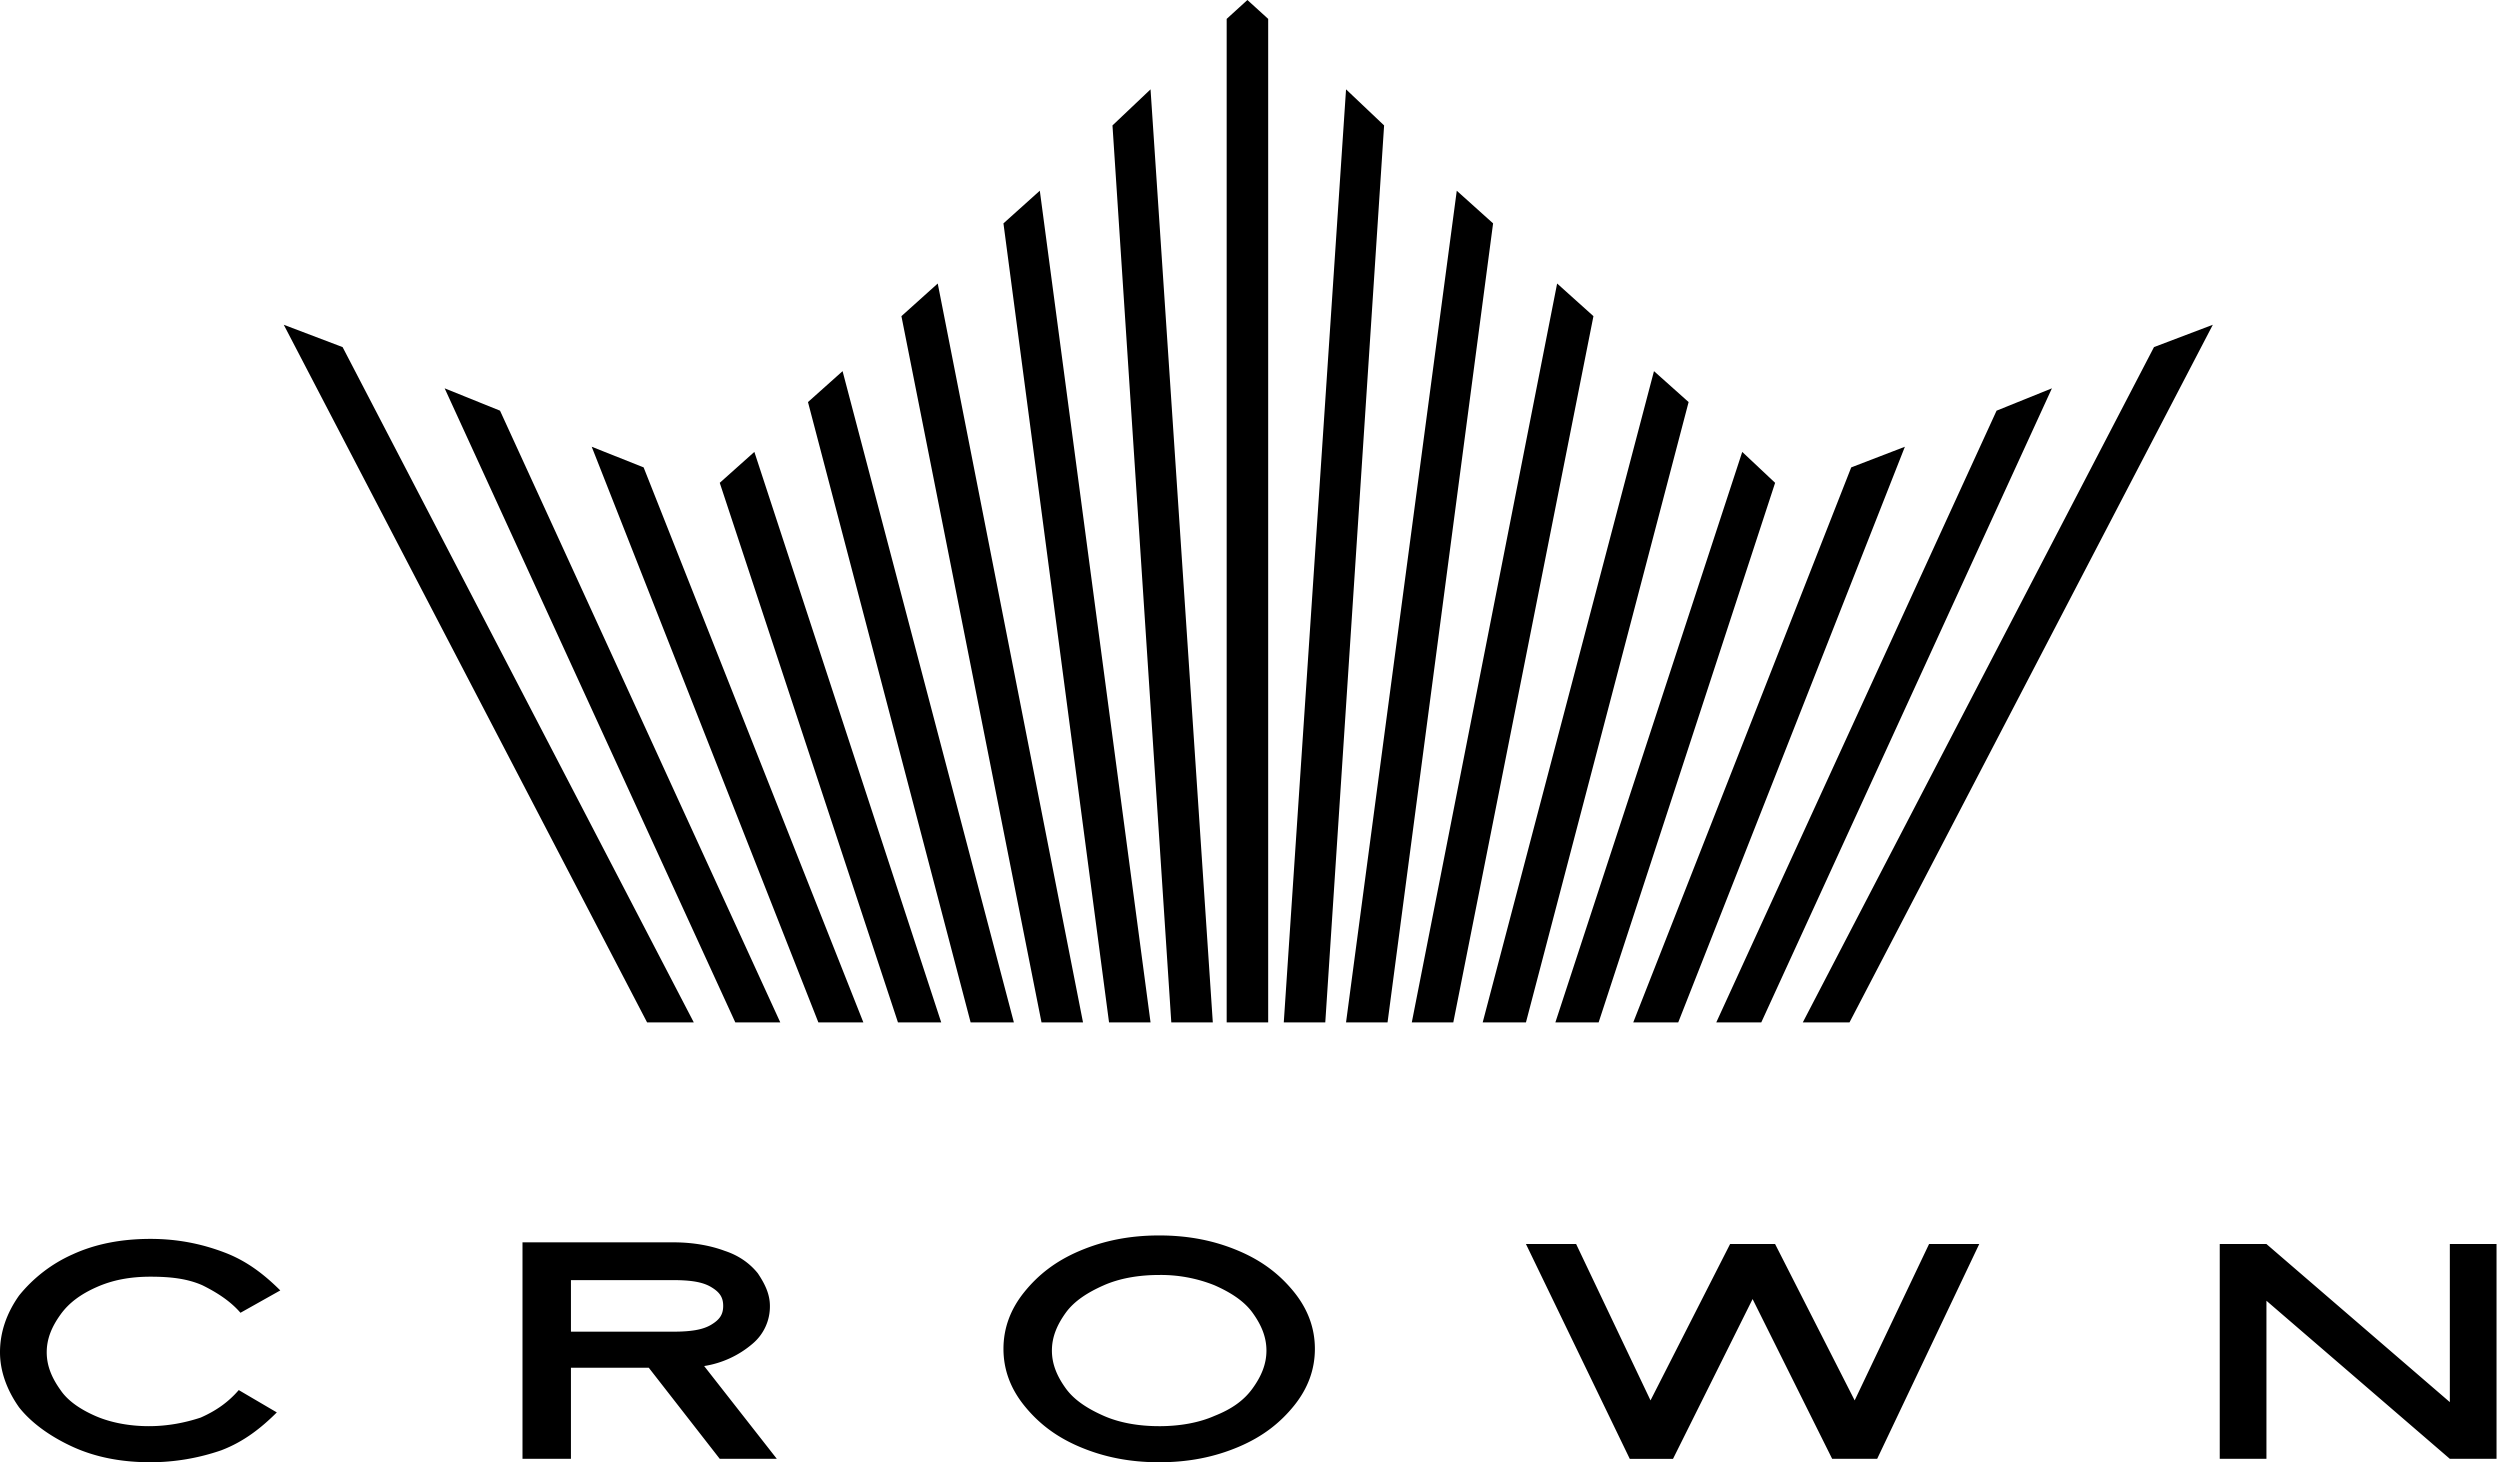 <svg xmlns="http://www.w3.org/2000/svg" viewBox="0 0 106 62"><g fill="none" class="nc-icon-wrapper"><path fill-rule="evenodd" clip-rule="evenodd" d="M6.382 62c-1.247 0-2.347-.219-3.301-.656-.954-.437-1.76-1.02-2.274-1.675C.293 58.94 0 58.139 0 57.337c0-.874.293-1.675.807-2.404a6.113 6.113 0 0 1 2.274-1.748c.954-.438 2.054-.656 3.301-.656 1.174 0 2.2.218 3.154.583.954.364 1.688.947 2.348 1.602l-1.688.948c-.44-.51-1.026-.875-1.613-1.166-.66-.292-1.394-.364-2.201-.364-.88 0-1.614.145-2.274.437-.66.291-1.174.655-1.54 1.165-.367.51-.587 1.02-.587 1.603s.22 1.093.586 1.603c.294.437.807.802 1.468 1.093.66.291 1.467.437 2.274.437.807 0 1.54-.146 2.2-.364.66-.292 1.174-.656 1.614-1.166l1.614.947c-.66.656-1.394 1.239-2.347 1.603a9.253 9.253 0 0 1-3.008.51zm15.845-9.325h6.309c.88 0 1.613.145 2.2.364.66.218 1.1.583 1.394.947.293.437.514.874.514 1.384a2.06 2.06 0 0 1-.734 1.603 4.136 4.136 0 0 1-2.054.947l3.081 3.934h-2.42l-3.008-3.861h-3.301v3.861h-2.054v-9.18h.073zm6.309 3.788c.733 0 1.247-.073 1.613-.291.367-.219.514-.438.514-.802 0-.364-.147-.583-.514-.801-.366-.219-.88-.292-1.613-.292h-4.328v2.186h4.328zM49.149 62c-1.247 0-2.348-.219-3.375-.656-1.027-.437-1.76-1.02-2.347-1.748-.587-.729-.88-1.53-.88-2.404 0-.875.293-1.676.88-2.405.587-.728 1.32-1.311 2.347-1.748 1.027-.437 2.128-.656 3.375-.656 1.247 0 2.347.219 3.374.656 1.027.437 1.76 1.02 2.348 1.748.586.729.88 1.53.88 2.404 0 .875-.294 1.676-.88 2.405-.587.728-1.32 1.311-2.348 1.748-1.027.437-2.127.656-3.374.656zm0-1.53c.88 0 1.687-.146 2.347-.437.734-.291 1.247-.656 1.614-1.166.367-.51.587-1.02.587-1.603s-.22-1.093-.587-1.602c-.367-.51-.954-.875-1.614-1.166a6.117 6.117 0 0 0-2.347-.437c-.88 0-1.687.145-2.348.437-.66.291-1.247.656-1.614 1.166-.366.51-.586 1.02-.586 1.602 0 .583.22 1.093.587 1.603.366.51.953.875 1.613 1.166.66.291 1.468.437 2.348.437zM64.7 52.747h2.128l3.154 6.63 3.374-6.63h1.908l3.374 6.63 3.154-6.63h2.128l-4.328 9.107H77.684L74.31 55.08l-3.374 6.775h-1.834L64.7 52.747zm29.49 0h1.907l7.776 6.703v-6.703h1.98v9.107h-1.98l-7.776-6.702v6.702h-1.98v-9.107h.073z" fill="currentColor"></path><path fill-rule="evenodd" clip-rule="evenodd" d="M52.89 0l.881.801V43.35h-1.76V.801L52.89 0zm4.182 3.788l1.614 1.53-2.494 38.031h-1.76l2.64-39.56zm4.695 4.299l-4.695 35.262h1.76l4.475-33.878-1.54-1.384zm4.255 3.934l1.54 1.384L61.62 43.35h-1.76l6.162-31.328zm4.107 3.716l1.468 1.311L64.7 43.35h-1.834l7.262-27.612zm3.742 3.424l-7.923 24.188h1.834l7.483-22.877-1.394-1.311zm4.621.656L69.25 43.349h1.907l9.61-24.407-2.274.875zm6.162-2.404l2.347-.948L74.678 43.35H72.77l11.884-25.936zm6.675-2.696l2.495-.947-15.405 29.579h-1.98l14.89-28.632zM48.783 3.788l-1.614 1.53 2.494 38.031h1.76l-2.64-39.56zm-4.695 4.299l4.695 35.262h-1.76L42.546 9.471l1.541-1.384zm-4.328 3.934l-1.54 1.384L44.16 43.35h1.76L39.76 12.021zm-4.035 3.716l-1.467 1.311 6.896 26.301h1.834l-7.263-27.612zm-3.74 3.424l7.922 24.188h-1.834l-7.556-22.877 1.467-1.311zm-4.696.656l9.317 23.532h-1.908l-9.61-24.407 2.201.875zm-6.088-2.404l-2.348-.948L31.177 43.35h1.907L21.201 17.413zm-6.676-2.696l-2.494-.947 15.405 29.579h1.98l-14.89-28.632z" fill="currentColor"></path></g></svg>